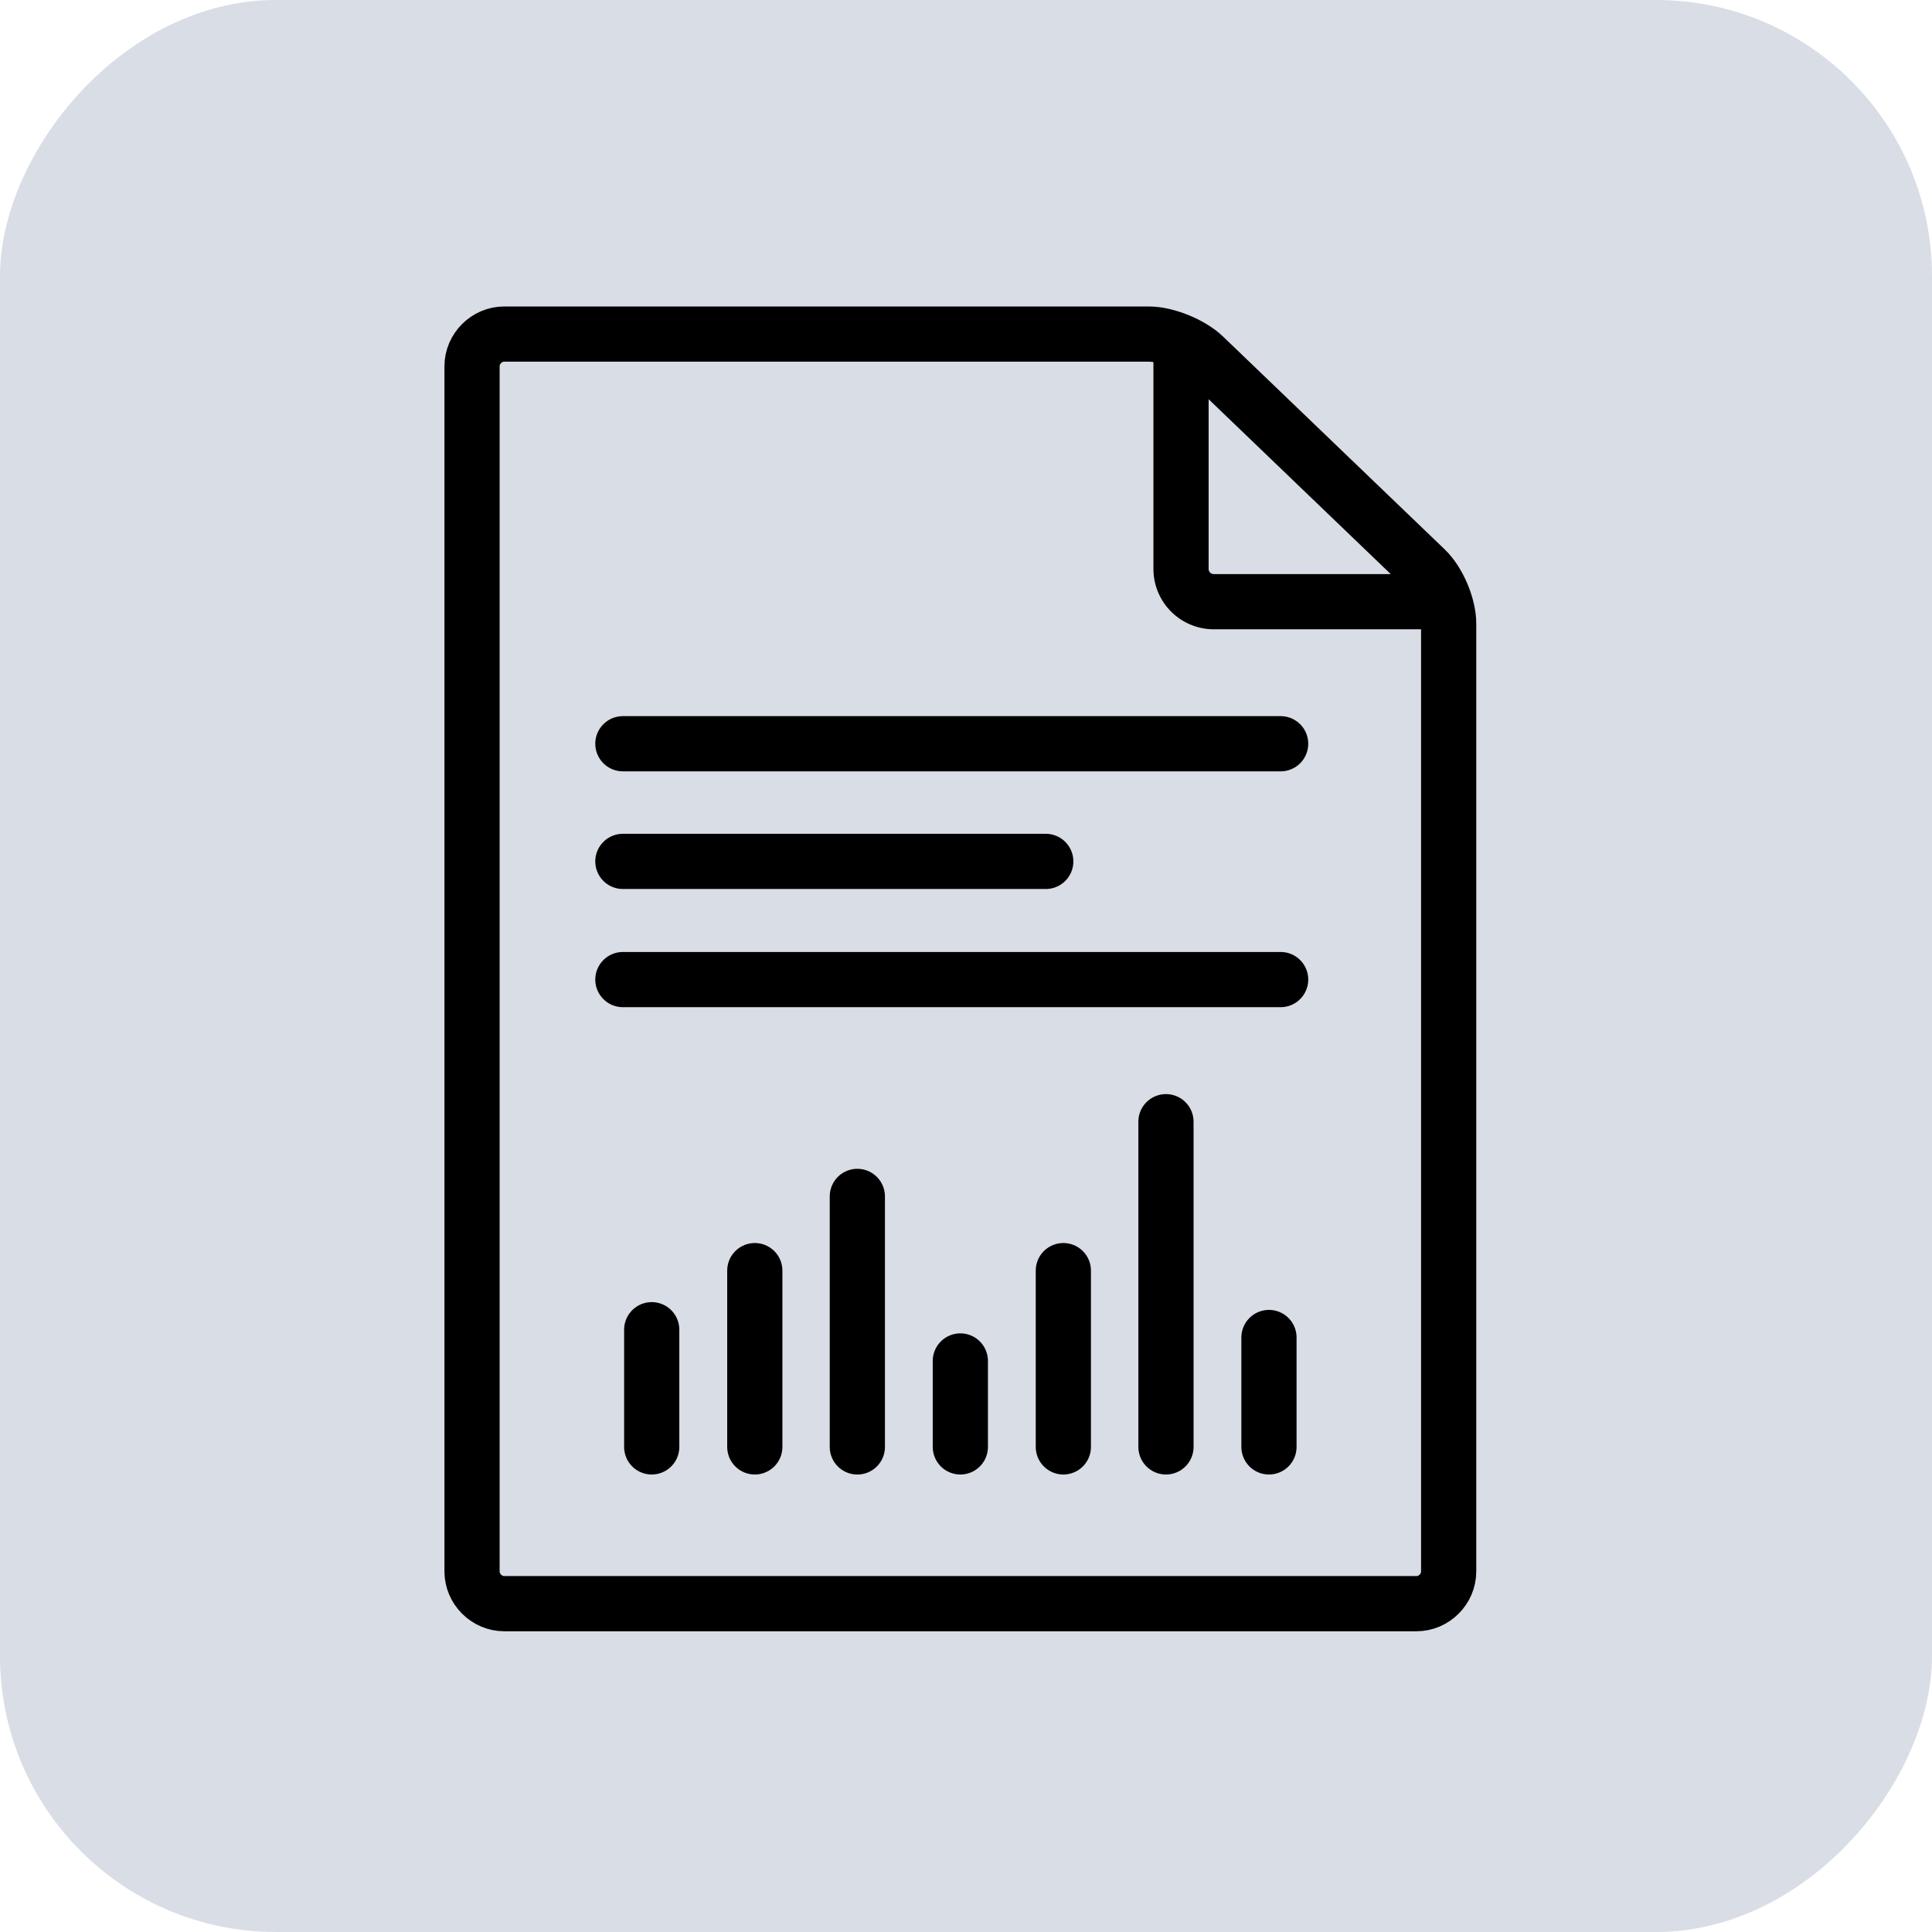 <svg xmlns="http://www.w3.org/2000/svg" width="70" height="70" fill="none"><rect width="70" height="70" fill="#D9DDE5" rx="10" transform="matrix(1 0 0 -1 0 70)"/><g stroke="#000" stroke-miterlimit="10" stroke-width="2" clip-path="url(#a)"><path stroke-linecap="round" d="M22.568 26.947H46.4M22.568 31.21H37.89m-15.322 4.282H46.4m6.088-12.897c0-.637-.371-1.521-.831-1.963l-8.033-7.714c-.46-.443-1.362-.814-1.999-.814H18.271c-.637 0-1.168.53-1.168 1.168v43.664c0 .637.531 1.168 1.168 1.168h33.05c.636 0 1.167-.531 1.167-1.168v-34.34Z"/><path d="M52.486 21.8h-8.51a1.186 1.186 0 0 1-1.185-1.186v-8.51"/><path stroke-linecap="round" d="M23.613 48.178v4.246m3.735-6.387v6.387m3.715-9.076v9.077m3.732-3.115v3.114m3.732-6.387v6.387m3.718-11.783v11.783m3.732-3.964v3.964"/></g><defs><clipPath id="a"><path fill="#fff" d="M11.104 11.104h48v48h-48z"/></clipPath></defs></svg>